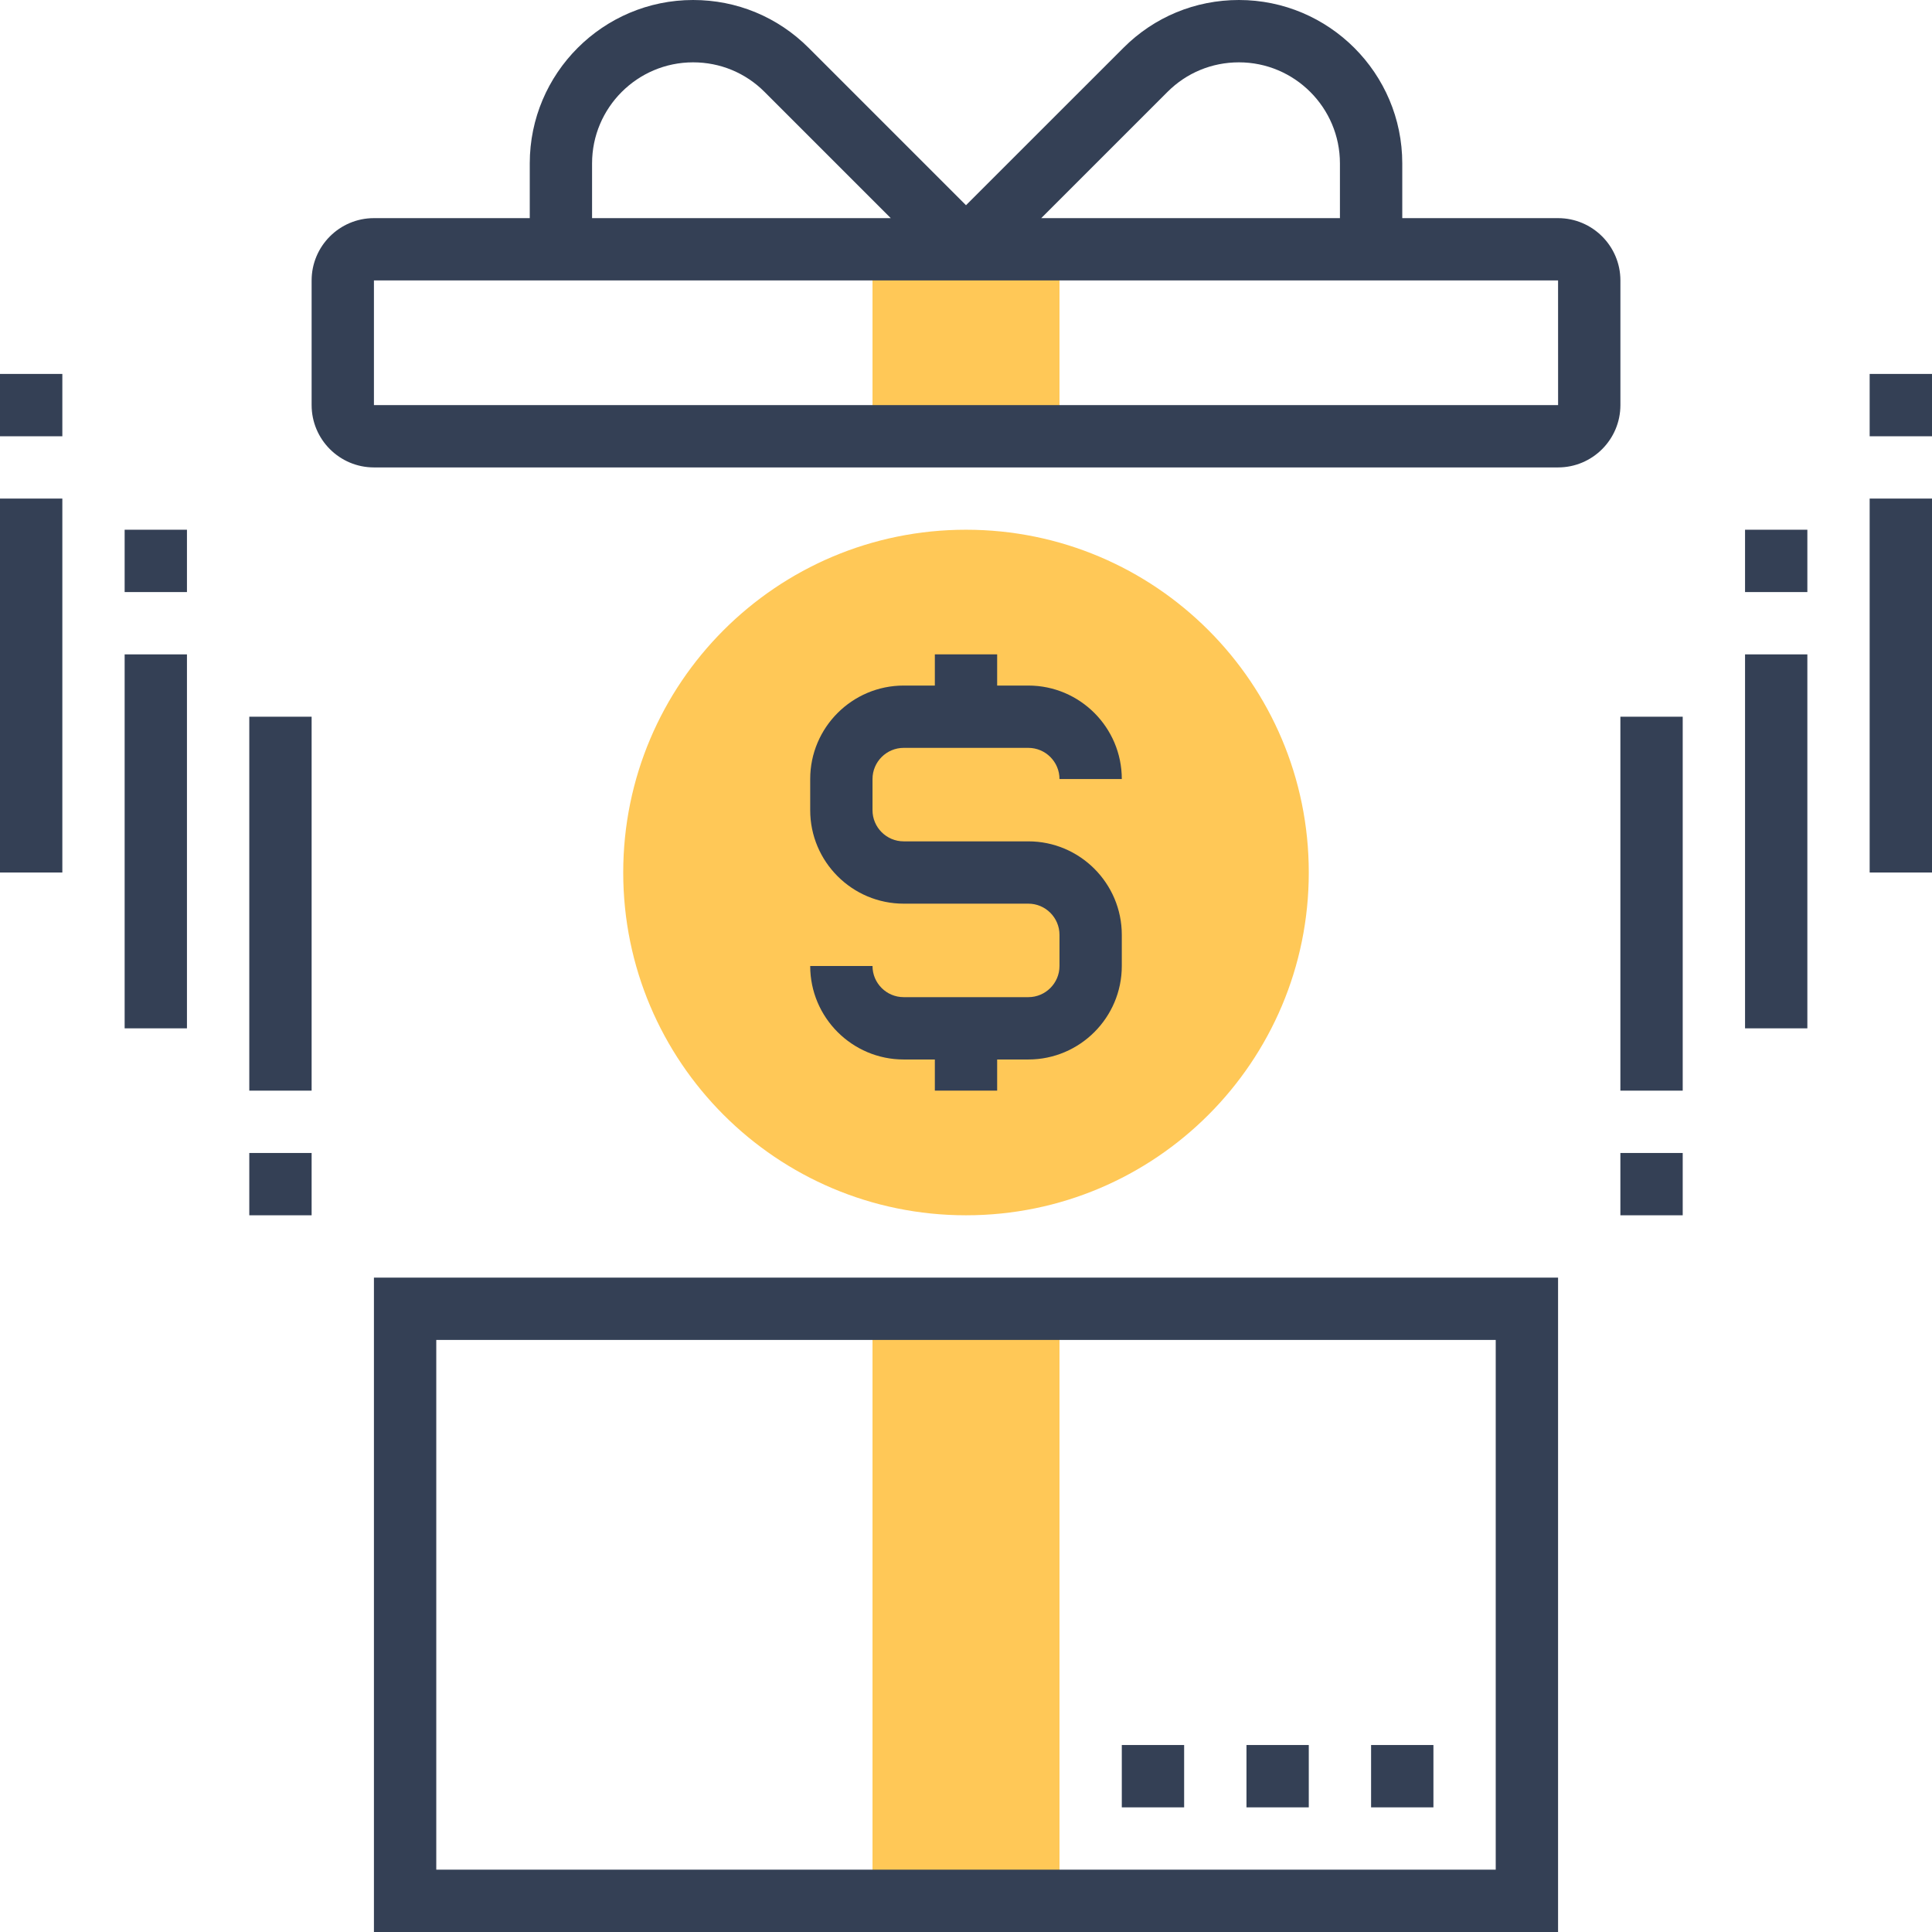 <svg width="64" height="64" viewBox="0 0 64 64" fill="none" xmlns="http://www.w3.org/2000/svg">
<g clip-path="url(#clip0_622_1634)">
<path d="M43.355 28.903C43.355 35.174 38.271 40.258 32 40.258C25.729 40.258 20.645 35.174 20.645 28.903C20.645 22.632 25.729 17.548 32 17.548C38.271 17.548 43.355 22.632 43.355 28.903Z" fill="#FFC857"/>
<path d="M28.903 8.258H35.097V14.452H28.903V8.258Z" fill="#FFC857"/>
<path d="M28.903 43.355H35.097V62.968H28.903V43.355Z" fill="#FFC857"/>
<path d="M53.678 9.29C53.678 8.152 52.752 7.226 51.613 7.226H46.452V5.412C46.452 2.428 44.024 0 41.041 0C39.594 0 38.235 0.562 37.214 1.586L32 6.798L26.788 1.586C25.765 0.562 24.407 0 22.96 0C19.977 0 17.549 2.428 17.549 5.412V7.226H12.387C11.249 7.226 10.323 8.152 10.323 9.29V13.419C10.323 14.558 11.249 15.484 12.387 15.484H51.613C52.752 15.484 53.678 14.558 53.678 13.419V9.29ZM38.675 3.044C39.306 2.412 40.146 2.065 41.041 2.065C42.886 2.065 44.387 3.567 44.387 5.412V7.226H34.492L38.675 3.044ZM19.613 5.412C19.613 3.567 21.114 2.065 22.96 2.065C23.855 2.065 24.695 2.412 25.327 3.045L29.508 7.226H19.613V5.412ZM12.387 13.419V9.29H51.613L51.614 13.419H12.387Z" fill="#344055"/>
<path d="M12.387 64H51.613V42.323H12.387V64ZM14.452 44.387H49.548V61.935H14.452V44.387Z" fill="#344055"/>
<path d="M37.161 57.806H39.226V59.871H37.161V57.806Z" fill="#344055"/>
<path d="M41.291 57.806H43.355V59.871H41.291V57.806Z" fill="#344055"/>
<path d="M45.419 57.806H47.484V59.871H45.419V57.806Z" fill="#344055"/>
<path d="M34.065 33.032H29.936C29.366 33.032 28.903 32.569 28.903 32H26.839C26.839 33.707 28.229 35.097 29.936 35.097H30.968V36.129H33.032V35.097H34.065C35.772 35.097 37.161 33.707 37.161 32V30.968C37.161 29.261 35.772 27.871 34.065 27.871H29.936C29.366 27.871 28.903 27.407 28.903 26.839V25.806C28.903 25.238 29.366 24.774 29.936 24.774H34.065C34.634 24.774 35.097 25.238 35.097 25.806H37.161C37.161 24.099 35.772 22.71 34.065 22.71H33.032V21.677H30.968V22.71H29.936C28.229 22.71 26.839 24.099 26.839 25.806V26.839C26.839 28.546 28.229 29.935 29.936 29.935H34.065C34.634 29.935 35.097 30.399 35.097 30.968V32C35.097 32.569 34.634 33.032 34.065 33.032Z" fill="#344055"/>
<path d="M4.129 17.548H6.193V19.613H4.129V17.548Z" fill="#344055"/>
<path d="M4.129 21.677H6.193V34.065H4.129V21.677Z" fill="#344055"/>
<path d="M8.258 38.194H10.323V40.258H8.258V38.194Z" fill="#344055"/>
<path d="M8.258 23.742H10.323V36.129H8.258V23.742Z" fill="#344055"/>
<path d="M53.677 38.194H55.742V40.258H53.677V38.194Z" fill="#344055"/>
<path d="M53.677 23.742H55.742V36.129H53.677V23.742Z" fill="#344055"/>
<path d="M57.807 17.548H59.871V19.613H57.807V17.548Z" fill="#344055"/>
<path d="M57.807 21.677H59.871V34.065H57.807V21.677Z" fill="#344055"/>
<path d="M61.935 12.387H64V14.452H61.935V12.387Z" fill="#344055"/>
<path d="M61.935 16.516H64V28.903H61.935V16.516Z" fill="#344055"/>
<path d="M0 12.387H2.065V14.452H0V12.387Z" fill="#344055"/>
<path d="M0 16.516H2.065V28.903H0V16.516Z" fill="#344055"/>
</g>
<defs>
<clipPath id="clip0_622_1634">
<rect width="64" height="64" fill="white"/>
</clipPath>
</defs>
</svg>
